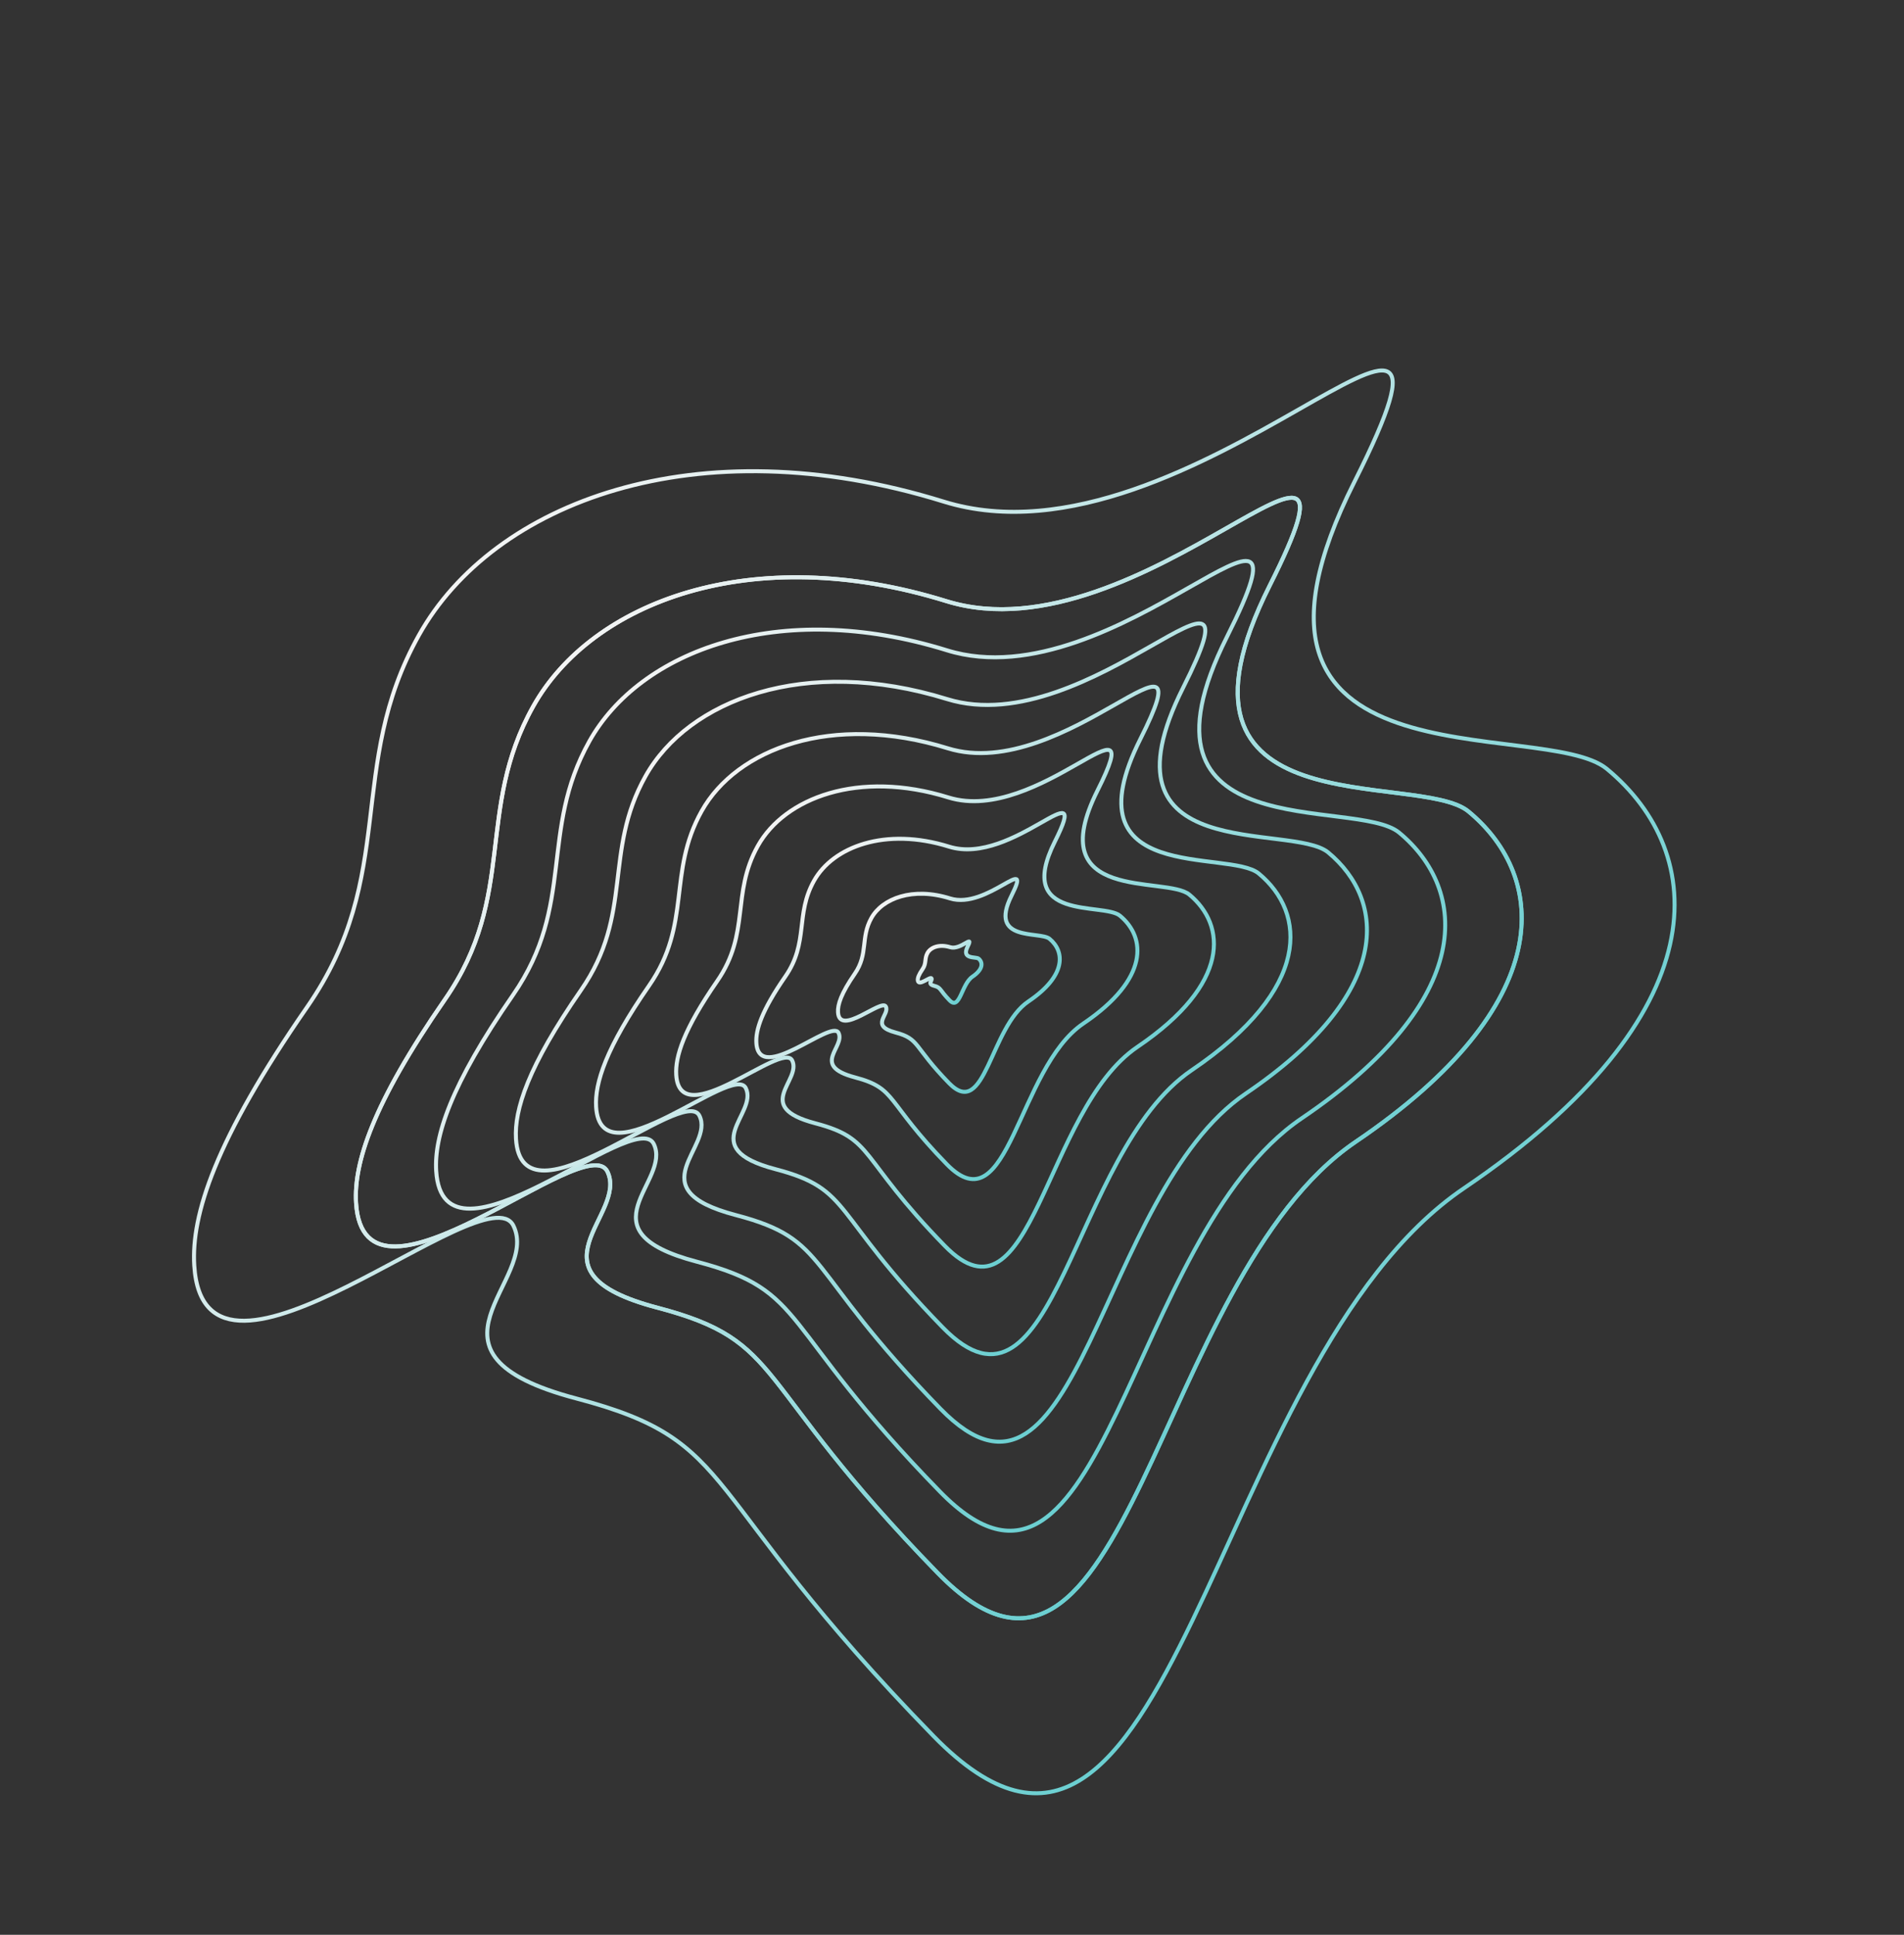 <svg width="692" height="703" viewBox="0 0 692 703" fill="none" xmlns="http://www.w3.org/2000/svg">
<rect x="0" y="0" width="692" height="703" fill="#333333" stroke="none"/>
<path d="M335.336 352.084C333.893 354.163 333.519 355.341 333.566 356.127C333.719 358.695 338.133 354.632 338.558 355.495C338.982 356.358 336.829 357.489 339.544 358.199C342.125 358.874 341.354 359.613 345.113 363.468C348.872 367.324 349.402 357.614 353.427 354.883C357.451 352.151 357.257 349.633 355.672 348.321C354.672 347.495 349.261 348.738 351.729 343.837C354.051 339.227 349.179 345.353 345.306 344.156C341.432 342.959 338.258 344.187 337.097 346.257C335.937 348.328 336.778 350.005 335.336 352.084Z" stroke="url(#paint0_linear_7180_5969)" stroke-width="1.449"/>
<path d="M111.572 365.986C78.122 414.206 69.483 441.553 70.602 459.804C74.258 519.455 176.689 425.283 186.592 445.342C196.495 465.402 146.489 491.584 209.614 508.173C269.622 523.943 251.751 541.09 339.262 630.774C426.772 720.459 438.698 494.984 532.121 431.703C625.545 368.423 620.943 309.915 584.042 279.403C560.776 260.165 435.072 288.83 492.242 175.102C546.016 68.129 433.034 210.206 342.964 182.252C252.894 154.299 179.168 182.691 152.289 230.731C125.411 278.77 145.022 317.766 111.572 365.986Z" stroke="url(#paint1_linear_7180_5969)" stroke-width="1.449"/>
<path d="M161.694 363.179C135.342 401.161 128.532 422.699 129.407 437.071C132.267 484.043 212.946 409.854 220.737 425.647C228.528 441.441 189.148 462.074 238.844 475.118C286.088 487.518 272.012 501.026 340.887 571.624C409.762 642.222 419.221 464.662 492.798 414.802C566.375 364.942 562.769 318.87 533.724 294.853C515.412 279.711 416.428 302.322 461.476 212.747C503.848 128.492 414.847 240.408 343.938 218.422C273.029 196.437 214.971 218.818 193.794 256.656C172.616 294.494 188.045 325.196 161.694 363.179Z" stroke="url(#paint2_linear_7180_5969)" stroke-width="1.449"/>
<path d="M186.455 361.52C163.656 394.387 157.768 413.027 158.531 425.467C161.024 466.126 230.841 401.939 237.592 415.613C244.343 429.286 210.258 447.131 253.286 458.439C294.189 469.189 282.008 480.877 341.659 542.009C401.31 603.141 409.434 449.455 473.112 406.324C536.79 363.194 533.652 323.314 508.498 302.516C492.64 289.403 406.957 308.938 445.923 231.421C482.574 158.508 405.566 255.346 344.172 236.291C282.778 217.235 232.525 236.586 214.205 269.33C195.886 302.073 209.254 328.654 186.455 361.52Z" stroke="url(#paint3_linear_7180_5969)" stroke-width="1.449"/>
<path d="M211.132 359.796C191.878 387.541 186.896 403.269 187.528 413.762C189.593 448.056 248.519 393.849 254.199 405.377C259.878 416.904 231.123 431.988 267.392 441.487C301.87 450.518 291.589 460.387 341.829 511.899C392.068 563.41 399.06 433.765 452.79 397.325C506.521 360.885 503.912 327.248 482.723 309.728C469.363 298.681 397.1 315.238 430.026 249.815C460.997 188.278 395.977 270.034 344.229 254.017C292.481 238 250.091 254.369 234.615 282.006C219.138 309.642 230.385 332.051 211.132 359.796Z" stroke="url(#paint4_linear_7180_5969)" stroke-width="1.449"/>
<path d="M235.893 358.143C220.192 380.772 216.133 393.603 216.652 402.164C218.35 430.144 266.415 385.94 271.054 395.347C275.692 404.754 252.233 417.05 281.833 424.814C309.971 432.195 301.585 440.243 342.601 482.289C383.617 524.334 389.273 418.563 433.104 388.853C476.936 359.143 474.794 331.698 457.497 317.396C446.591 308.378 387.63 321.86 414.473 268.495C439.722 218.301 386.696 284.978 344.463 271.891C302.23 258.804 267.645 272.143 255.026 294.685C242.407 317.227 251.594 335.514 235.893 358.143Z" stroke="url(#paint5_linear_7180_5969)" stroke-width="1.449"/>
<path d="M260.65 356.481C248.502 373.994 245.366 383.927 245.773 390.556C247.104 412.223 284.306 378.022 287.905 385.309C291.503 392.595 273.34 402.103 296.27 408.131C318.068 413.862 311.578 420.089 343.369 452.669C375.161 485.249 379.482 403.351 413.415 380.371C447.347 357.391 445.673 336.139 432.267 325.054C423.815 318.066 378.155 328.471 398.916 287.166C418.444 248.313 377.411 299.913 344.693 289.755C311.974 279.598 285.195 289.907 275.434 307.355C265.673 324.803 272.799 338.968 260.65 356.481Z" stroke="url(#paint6_linear_7180_5969)" stroke-width="1.449"/>
<path d="M285.412 354.826C276.816 367.224 274.602 374.258 274.897 378.956C275.861 394.309 302.202 370.111 304.759 375.277C307.317 380.444 294.45 387.163 310.711 391.456C326.169 395.537 321.574 399.943 344.142 423.057C366.71 446.171 369.696 388.148 393.729 371.897C417.762 355.646 416.555 340.587 407.041 332.721C401.043 327.761 368.685 335.091 383.363 305.844C397.17 278.333 368.13 314.856 344.927 307.628C321.723 300.4 302.749 307.679 295.846 320.032C288.942 332.386 294.007 342.429 285.412 354.826Z" stroke="url(#paint7_linear_7180_5969)" stroke-width="1.449"/>
<path d="M310.663 353.807C305.675 361.007 304.395 365.097 304.573 367.83C305.154 376.763 320.459 362.721 321.955 365.729C323.451 368.738 315.968 372.63 325.441 375.149C334.447 377.543 331.777 380.101 344.948 393.577C358.118 407.053 359.781 373.302 373.752 363.88C387.724 354.459 387.001 345.696 381.451 341.108C377.952 338.215 359.122 342.436 367.63 325.441C375.632 309.456 358.772 330.663 345.253 326.428C331.733 322.193 320.695 326.402 316.692 333.58C312.689 340.757 315.651 346.606 310.663 353.807Z" stroke="url(#paint8_linear_7180_5969)" stroke-width="1.449"/>
<path d="M161.694 363.179C135.342 401.161 128.532 422.699 129.407 437.071C132.267 484.043 212.946 409.854 220.737 425.647C228.528 441.441 189.148 462.074 238.844 475.118C286.088 487.518 272.012 501.026 340.887 571.624C409.762 642.222 419.221 464.662 492.798 414.802C566.375 364.942 562.769 318.87 533.724 294.853C515.412 279.711 416.428 302.322 461.476 212.747C503.848 128.492 414.847 240.408 343.938 218.422C273.029 196.437 214.971 218.818 193.794 256.656C172.616 294.494 188.045 325.196 161.694 363.179Z" stroke="url(#paint9_linear_7180_5969)" stroke-width="1.449"/>
<defs>
<linearGradient id="paint0_linear_7180_5969" x1="352.936" y1="357.648" x2="337.885" y2="345.203" gradientUnits="userSpaceOnUse">
<stop stop-color="#6BCFD1"/>
<stop offset="1" stop-color="#F3F4F4"/>
</linearGradient>
<linearGradient id="paint1_linear_7180_5969" x1="520.834" y1="495.901" x2="170.555" y2="206.268" gradientUnits="userSpaceOnUse">
<stop stop-color="#6BCFD1"/>
<stop offset="1" stop-color="#F3F4F4"/>
</linearGradient>
<linearGradient id="paint2_linear_7180_5969" x1="483.891" y1="465.359" x2="208.183" y2="237.387" gradientUnits="userSpaceOnUse">
<stop stop-color="#6BCFD1"/>
<stop offset="1" stop-color="#F3F4F4"/>
</linearGradient>
<linearGradient id="paint3_linear_7180_5969" x1="465.42" y1="450.082" x2="226.655" y2="252.656" gradientUnits="userSpaceOnUse">
<stop stop-color="#6BCFD1"/>
<stop offset="1" stop-color="#F3F4F4"/>
</linearGradient>
<linearGradient id="paint4_linear_7180_5969" x1="446.264" y1="434.242" x2="245.128" y2="267.93" gradientUnits="userSpaceOnUse">
<stop stop-color="#6BCFD1"/>
<stop offset="1" stop-color="#F3F4F4"/>
</linearGradient>
<linearGradient id="paint5_linear_7180_5969" x1="427.793" y1="418.97" x2="263.6" y2="283.205" gradientUnits="userSpaceOnUse">
<stop stop-color="#6BCFD1"/>
<stop offset="1" stop-color="#F3F4F4"/>
</linearGradient>
<linearGradient id="paint6_linear_7180_5969" x1="409.318" y1="403.688" x2="282.068" y2="298.47" gradientUnits="userSpaceOnUse">
<stop stop-color="#6BCFD1"/>
<stop offset="1" stop-color="#F3F4F4"/>
</linearGradient>
<linearGradient id="paint7_linear_7180_5969" x1="390.846" y1="388.415" x2="300.54" y2="313.744" gradientUnits="userSpaceOnUse">
<stop stop-color="#6BCFD1"/>
<stop offset="1" stop-color="#F3F4F4"/>
</linearGradient>
<linearGradient id="paint8_linear_7180_5969" x1="372.096" y1="373.485" x2="319.417" y2="329.927" gradientUnits="userSpaceOnUse">
<stop stop-color="#6BCFD1"/>
<stop offset="1" stop-color="#F3F4F4"/>
</linearGradient>
<linearGradient id="paint9_linear_7180_5969" x1="483.891" y1="465.359" x2="208.183" y2="237.387" gradientUnits="userSpaceOnUse">
<stop stop-color="#6BCFD1"/>
<stop offset="1" stop-color="#F3F4F4"/>
</linearGradient>
</defs>
</svg>
